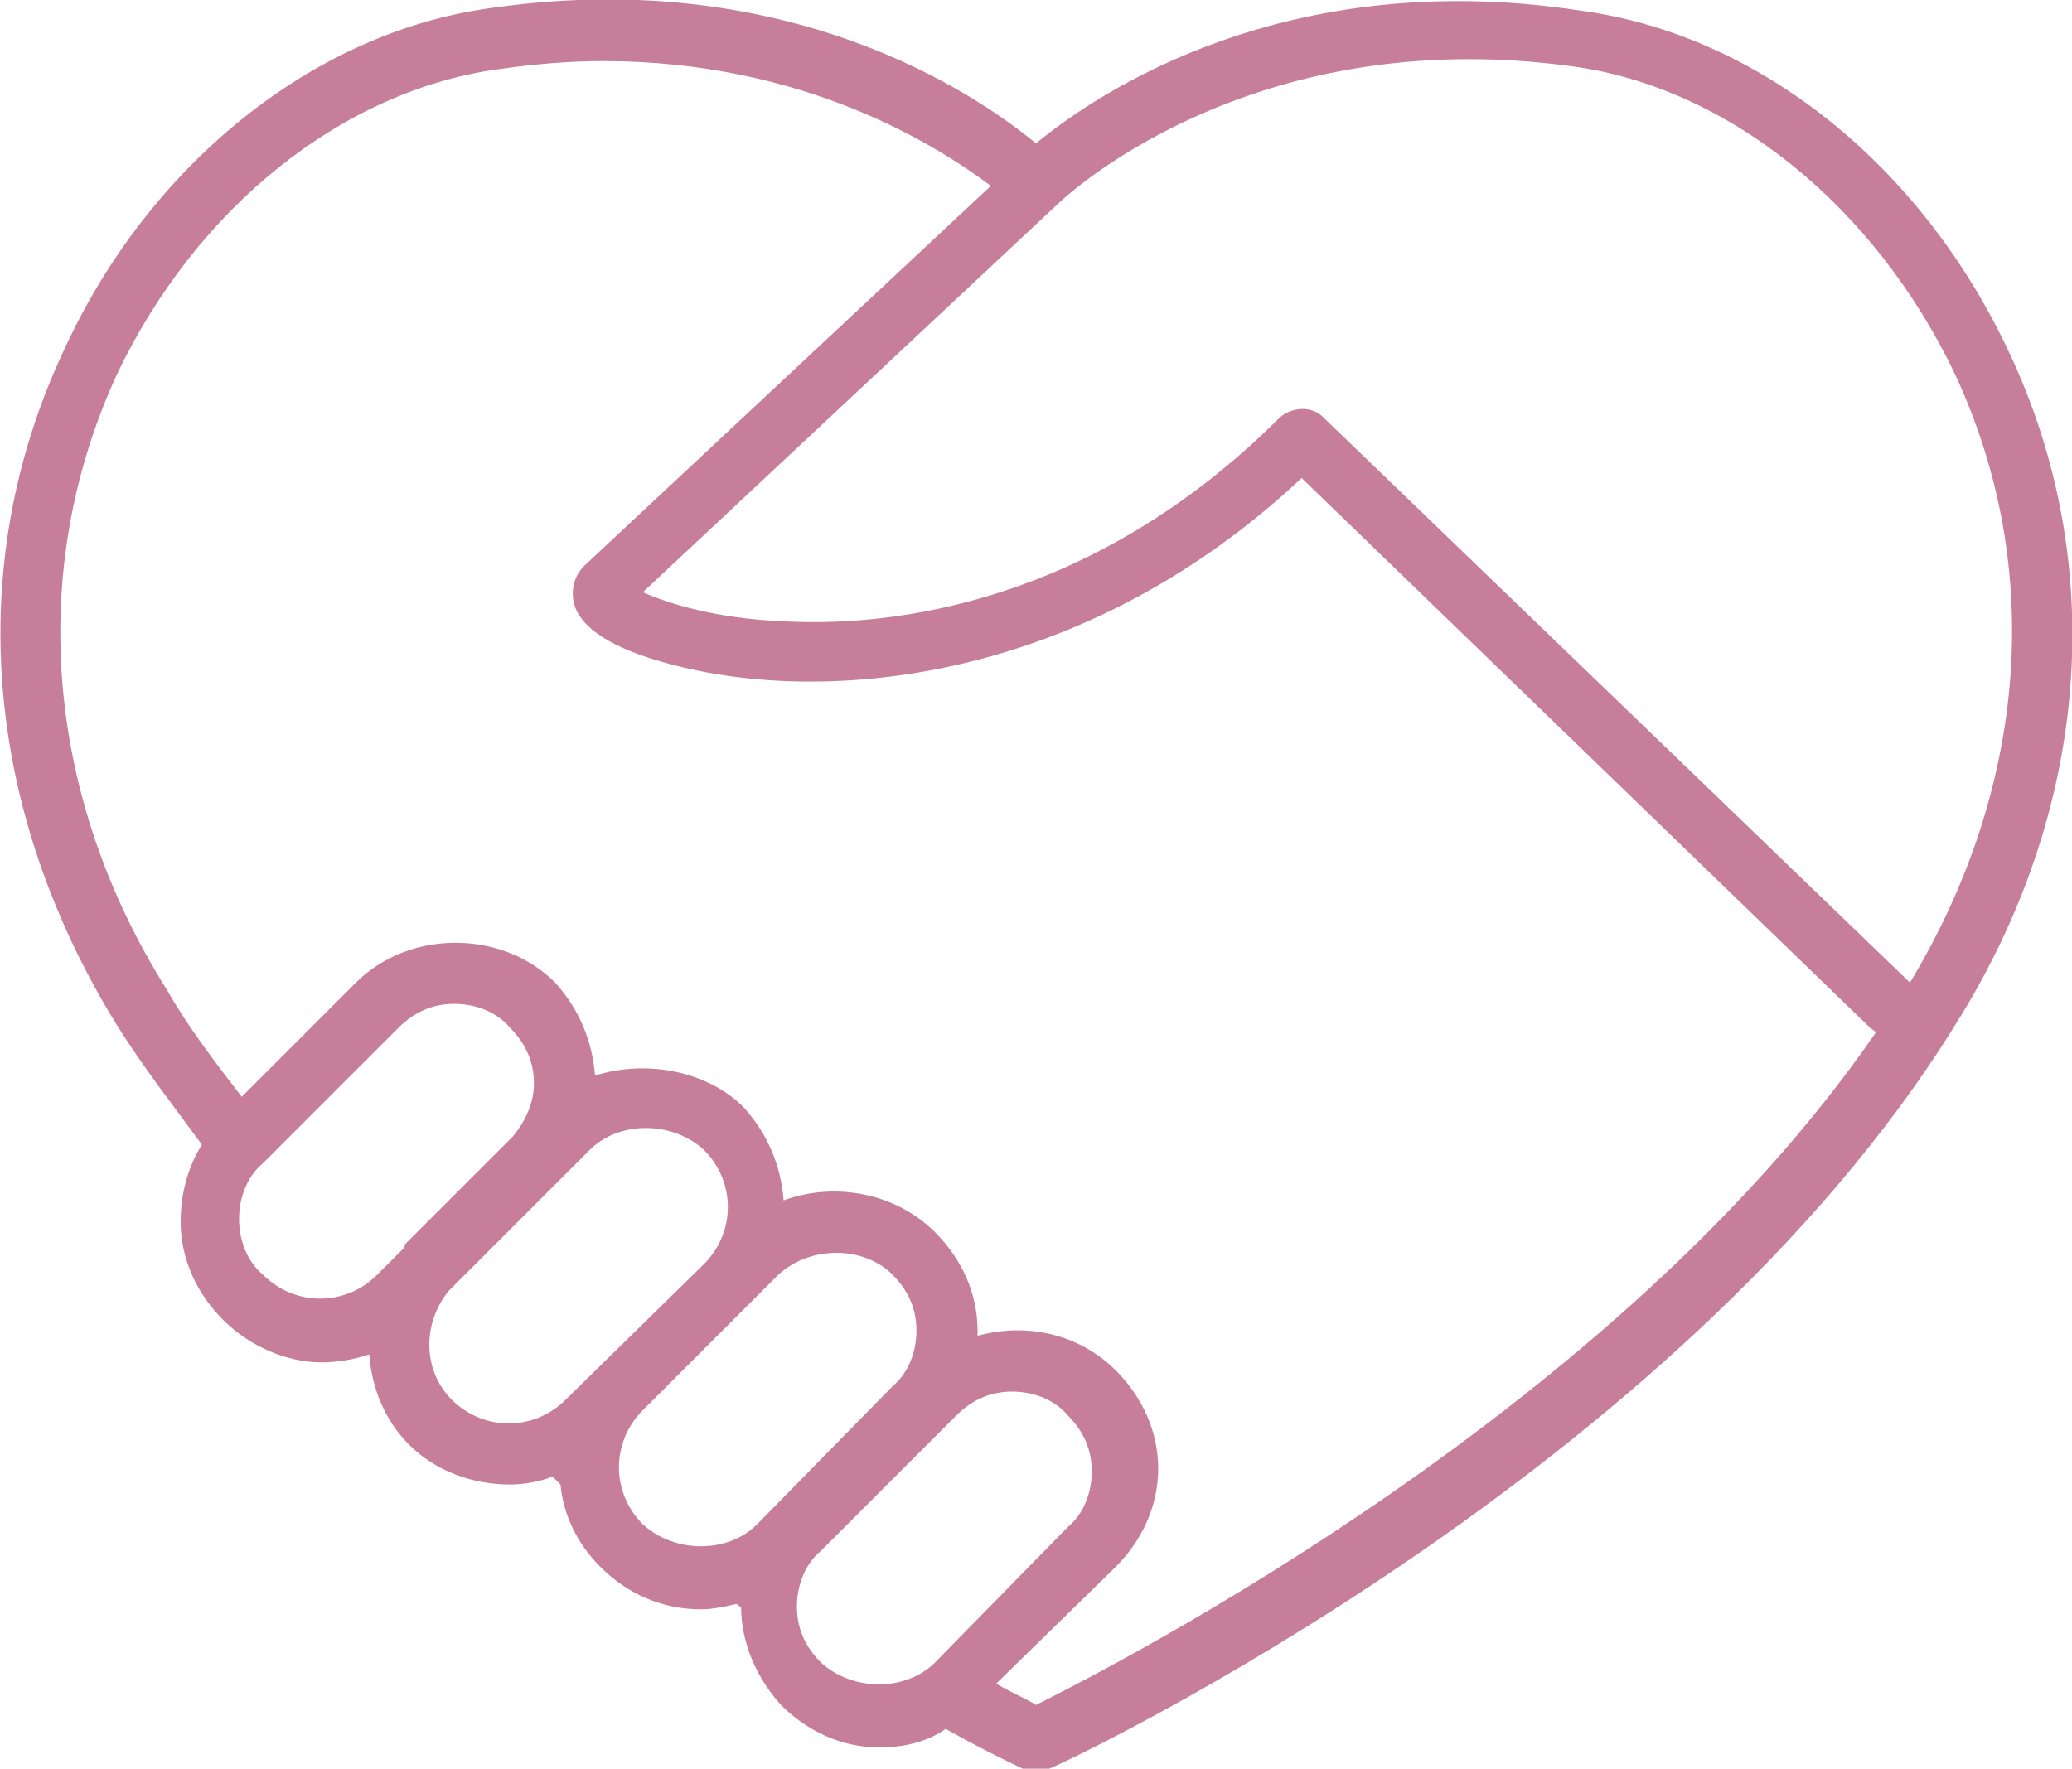 <?xml version="1.0" encoding="utf-8"?>
<!-- Generator: Adobe Illustrator 21.0.0, SVG Export Plug-In . SVG Version: 6.00 Build 0)  -->
<svg version="1.1" id="Layer_1" xmlns="http://www.w3.org/2000/svg" xmlns:xlink="http://www.w3.org/1999/xlink" x="0px" y="0px"
	 viewBox="0 0 78 66.6" style="enable-background:new 0 0 78 66.6;" xml:space="preserve">
<style type="text/css">
	.st0{fill:#C77E98;}
</style>
<path class="st0" d="M75.6,13.2c-3.3-7-9.4-11.9-16.1-12.8C48.4-1.3,41.3,3.5,39,5.4c-2.3-1.9-9.4-6.7-20.5-5.1
	C11.8,1.2,5.6,6.2,2.4,13.2c-3.8,8.1-3,17.3,2,25.4c1,1.6,2.1,3,3.2,4.5c-0.5,0.8-0.8,1.8-0.8,2.9c0,1.4,0.6,2.7,1.6,3.7
	c1,1,2.4,1.6,3.7,1.6c0.6,0,1.2-0.1,1.8-0.3c0.1,1.3,0.6,2.5,1.5,3.4c0,0,0,0,0,0c1,1,2.4,1.5,3.8,1.5c0.5,0,1.1-0.1,1.6-0.3
	c0.1,0.1,0.2,0.2,0.3,0.3c0.1,1.1,0.6,2.2,1.5,3.1c1,1,2.3,1.6,3.8,1.6c0.4,0,0.9-0.1,1.3-0.2c0.1,0,0.1,0.1,0.2,0.1
	c0,1.4,0.6,2.7,1.5,3.7c0,0,0,0,0,0c1,1,2.3,1.6,3.7,1.6c0.9,0,1.8-0.2,2.5-0.7c1.6,0.9,2.7,1.4,2.9,1.5c0.2,0.1,0.3,0.1,0.5,0.1
	c0.2,0,0.3,0,0.5-0.1c1-0.4,23.7-11.2,34.1-28C78.7,30.5,79.4,21.2,75.6,13.2z M15.1,47.1l-0.9,0.9c-1.2,1.2-3.1,1.2-4.3,0
	C9.3,47.5,9,46.7,9,45.9s0.3-1.6,0.9-2.1l5.1-5.1c0.6-0.6,1.3-0.9,2.1-0.9s1.6,0.3,2.1,0.9c0.6,0.6,0.9,1.3,0.9,2.1
	c0,0.7-0.3,1.4-0.8,2l-4.1,4.1C15.3,46.9,15.2,47,15.1,47.1z M21.3,52.7c-1.2,1.2-3.1,1.2-4.3,0c-1.1-1.1-1.1-2.9-0.1-4.1l4.1-4.1
	c0.1-0.1,0.2-0.2,0.3-0.3l0.9-0.9c1.1-1.1,3.1-1.1,4.3,0c1.2,1.2,1.2,3.1,0,4.3L21.3,52.7z M28.5,57.4c-1.1,1.1-3.1,1.1-4.3,0
	c-1.2-1.2-1.2-3.1,0-4.3l5.1-5.1c1.2-1.1,3.2-1.1,4.3,0c0.6,0.6,0.9,1.3,0.9,2.1s-0.3,1.6-0.9,2.1L28.5,57.4z M35.2,62.6
	c-1.1,1.1-3.1,1.1-4.3,0c0,0,0,0,0,0c-0.6-0.6-0.9-1.3-0.9-2.1c0-0.8,0.3-1.6,0.9-2.1l5.1-5.1c0.6-0.6,1.3-0.9,2.1-0.9
	c0.8,0,1.6,0.3,2.1,0.9c0.6,0.6,0.9,1.3,0.9,2.1c0,0.8-0.3,1.6-0.9,2.1L35.2,62.6z M39,64.2c-0.3-0.2-0.8-0.4-1.5-0.8L42,59
	c1-1,1.6-2.3,1.6-3.7c0-1.4-0.6-2.7-1.6-3.7c-1.4-1.4-3.4-1.8-5.2-1.3c0-0.1,0-0.1,0-0.2c0-1.4-0.6-2.7-1.6-3.7
	c-1.5-1.5-3.8-1.9-5.7-1.2c-0.1-1.3-0.6-2.5-1.5-3.5c-1.4-1.4-3.7-1.8-5.6-1.2c-0.1-1.3-0.6-2.5-1.5-3.5c-2-2-5.5-2-7.5,0l-4.3,4.3
	c-1-1.3-2-2.6-2.8-4C1.7,30,1,21.5,4.4,14.1C7.4,7.8,12.9,3.4,18.8,2.6c1.4-0.2,2.7-0.3,3.9-0.3c7.6,0,12.6,3.2,14.6,4.7L22,21.3
	c-0.4,0.4-0.5,0.9-0.4,1.4c0.3,1.2,2.1,1.9,3.6,2.3c5.9,1.6,15.6,0.7,23.8-7l21.4,20.7c0.1,0.1,0.2,0.1,0.2,0.2
	C60.9,53,42.2,62.6,39,64.2z M71.9,37L49.8,15.7c-0.4-0.4-1.1-0.4-1.6,0c-7.1,7.1-14.7,7.9-18.6,7.7c-2.7-0.1-4.5-0.7-5.4-1.1
	L39.8,7.7c0,0,0,0,0,0c0,0,0,0,0,0c0.1-0.1,7.1-6.9,19.4-5.2c5.9,0.8,11.4,5.3,14.4,11.6C77,21.4,76.3,29.7,71.9,37z"/>
</svg>
